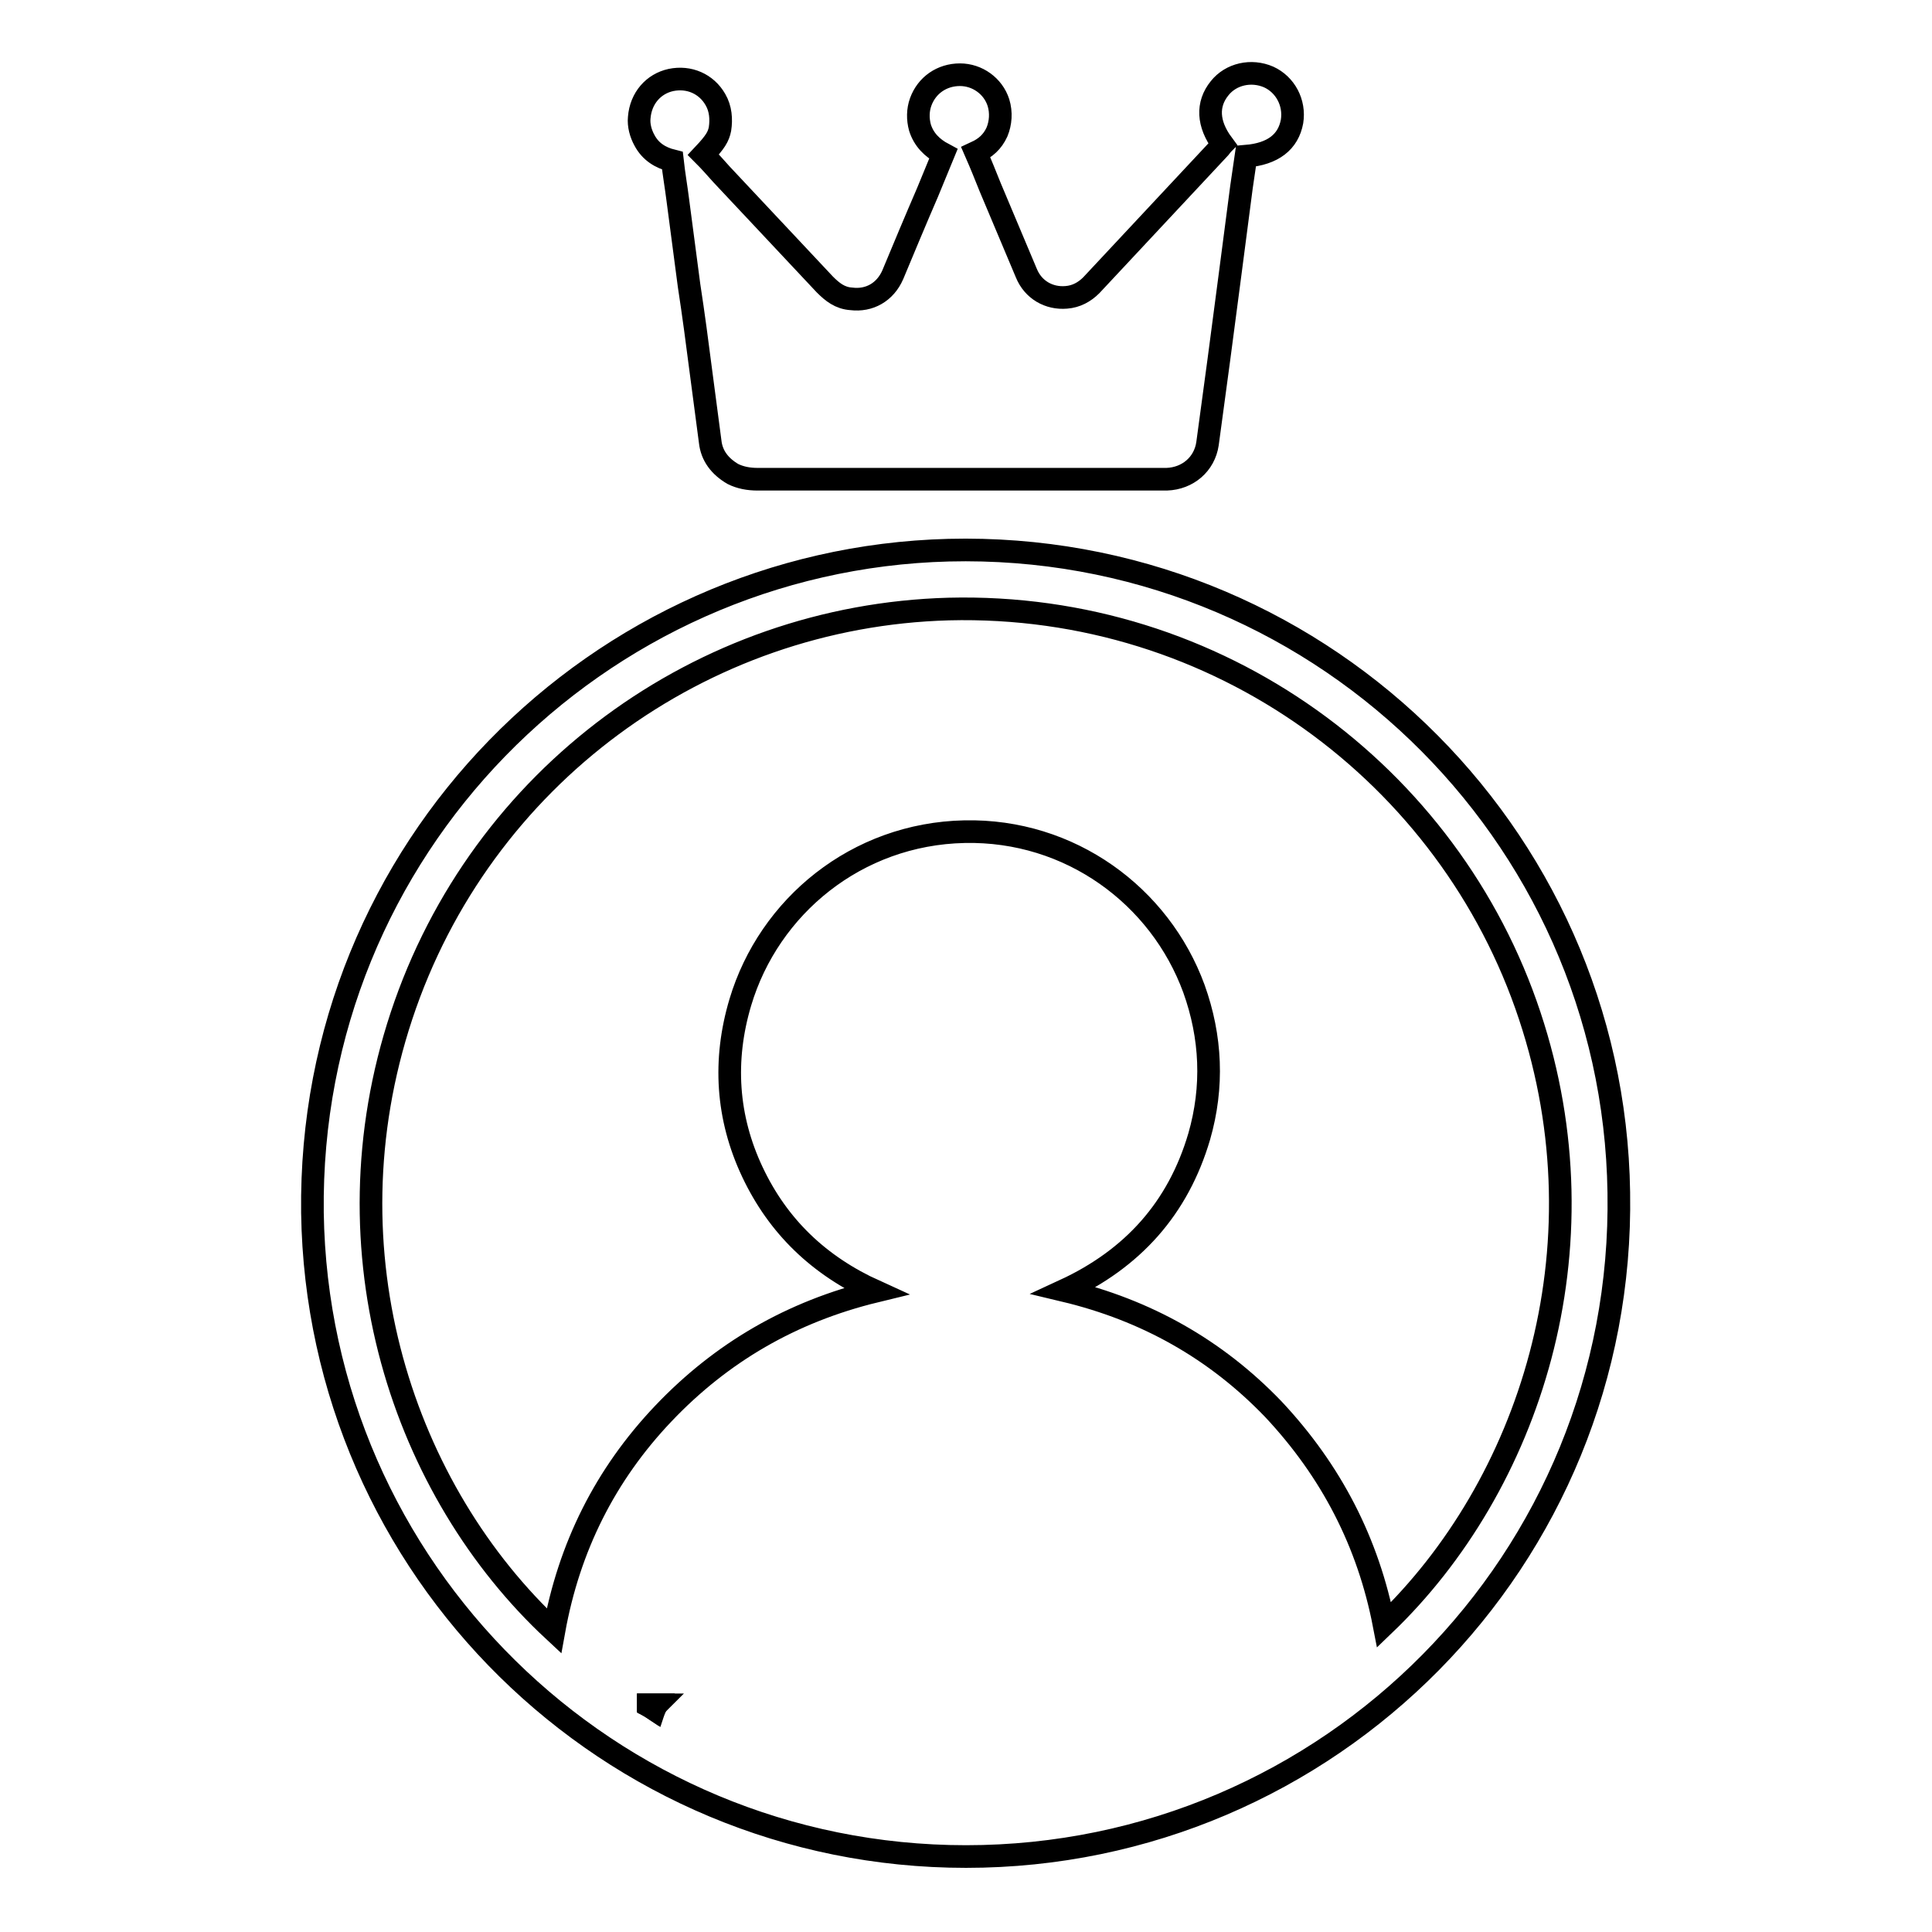 <?xml version="1.0" encoding="utf-8"?>
<!-- Svg Vector Icons : http://www.onlinewebfonts.com/icon -->
<!DOCTYPE svg PUBLIC "-//W3C//DTD SVG 1.1//EN" "http://www.w3.org/Graphics/SVG/1.1/DTD/svg11.dtd">
<svg version="1.1" xmlns="http://www.w3.org/2000/svg" xmlns:xlink="http://www.w3.org/1999/xlink" x="0px" y="0px" viewBox="0 0 256 256" enable-background="new 0 0 256 256" xml:space="preserve">
<g><g><path stroke-width="3" fill-opacity="0" stroke="#000000"  d="M128,246c-47.3,0-85.9-38-86.6-85.3c-0.6-48.3,37.8-86.6,84.3-87.8c48.3-1.2,88.1,37.2,88.8,85.1C215.3,206.7,176.1,246,128,246z M183.4,215.3c19.2-18.4,29.6-49.7,19.3-80.7c-10.6-32-41.3-54.8-77-53.9c-32.8,0.9-62,22.2-72.5,53.9c-10.4,31.4,0.3,63,20.2,81.5c2-11.1,6.8-20.7,14.5-28.8c7.7-8.1,17-13.5,28.1-16.2c-7.5-3.4-12.9-8.6-16.3-15.8c-3.4-7.2-3.9-14.8-1.6-22.5c3.8-12.7,15.4-22.3,29.7-22.6c14-0.3,25.9,8.5,30.4,20.8c2.3,6.4,2.6,13,0.7,19.6c-2.8,9.5-8.8,16.2-17.9,20.4c10.9,2.6,20.1,7.8,27.7,15.7C176.4,194.9,181.3,204.4,183.4,215.3z M87,225.9c-0.4,0-0.7,0-1.1,0c0,0,0,0.1,0,0.1c0.2,0.1,0.5,0.3,0.8,0.5C86.8,226.2,86.8,226.1,87,225.9z"/><path stroke-width="3" fill-opacity="0" stroke="#000000"  d="M89.1,21.3c-1.6-0.4-2.9-1.2-3.7-2.7c-0.5-0.9-0.8-2-0.7-3c0.2-2.6,1.9-4.5,4.2-5c2.4-0.5,4.7,0.5,5.9,2.6c0.7,1.2,0.8,2.6,0.6,3.9c-0.2,1-0.6,1.7-2.2,3.4c0.8,0.8,1.6,1.7,2.4,2.6c4.6,4.9,9.2,9.8,13.7,14.6c1,1,2,1.8,3.5,1.9c2.4,0.3,4.5-0.9,5.5-3.2c1.5-3.6,3-7.2,4.6-10.9c0.7-1.7,1.4-3.4,2.1-5.1c-1.5-0.8-2.6-1.9-3.1-3.5c-0.3-1.1-0.3-2.3,0.1-3.4c0.8-2.2,2.8-3.6,5.2-3.6c2.3,0,4.4,1.5,5.1,3.7c0.4,1.3,0.3,2.7-0.2,3.9c-0.6,1.3-1.5,2.1-2.8,2.7c0.7,1.6,1.3,3.1,1.9,4.6c1.6,3.8,3.2,7.6,4.8,11.4c0.9,2.2,3,3.4,5.3,3.2c1.3-0.1,2.4-0.7,3.3-1.6c5.7-6.1,11.4-12.2,17.1-18.3c0.1-0.1,0.2-0.3,0.3-0.4c-2-2.7-2.1-5.3-0.4-7.4c1.5-1.9,4.2-2.5,6.5-1.5c2.2,1,3.5,3.4,3.1,5.9c-0.5,2.7-2.5,4.3-6.1,4.6c-0.2,1.4-0.4,2.8-0.6,4.1c-0.5,3.8-1,7.7-1.5,11.5c-0.5,3.8-1,7.6-1.5,11.4c-0.5,3.7-1,7.4-1.5,11.1c-0.4,2.7-2.6,4.6-5.4,4.7c-0.2,0-0.4,0-0.5,0c-17.9,0-35.8,0-53.7,0c-1.2,0-2.3-0.2-3.3-0.7c-1.7-1-2.8-2.4-3-4.3c-0.4-3-0.8-6.1-1.2-9.1c-0.5-3.9-1-7.7-1.6-11.6c-0.5-3.8-1-7.6-1.5-11.4C89.6,24.8,89.3,23.1,89.1,21.3z"/><path stroke-width="3" fill-opacity="0" stroke="#000000"  d="M87,225.9c-0.1,0.2-0.2,0.4-0.3,0.6c-0.3-0.2-0.5-0.3-0.8-0.5c0,0,0-0.1,0-0.1C86.2,225.9,86.6,225.9,87,225.9z"/></g></g>
</svg>